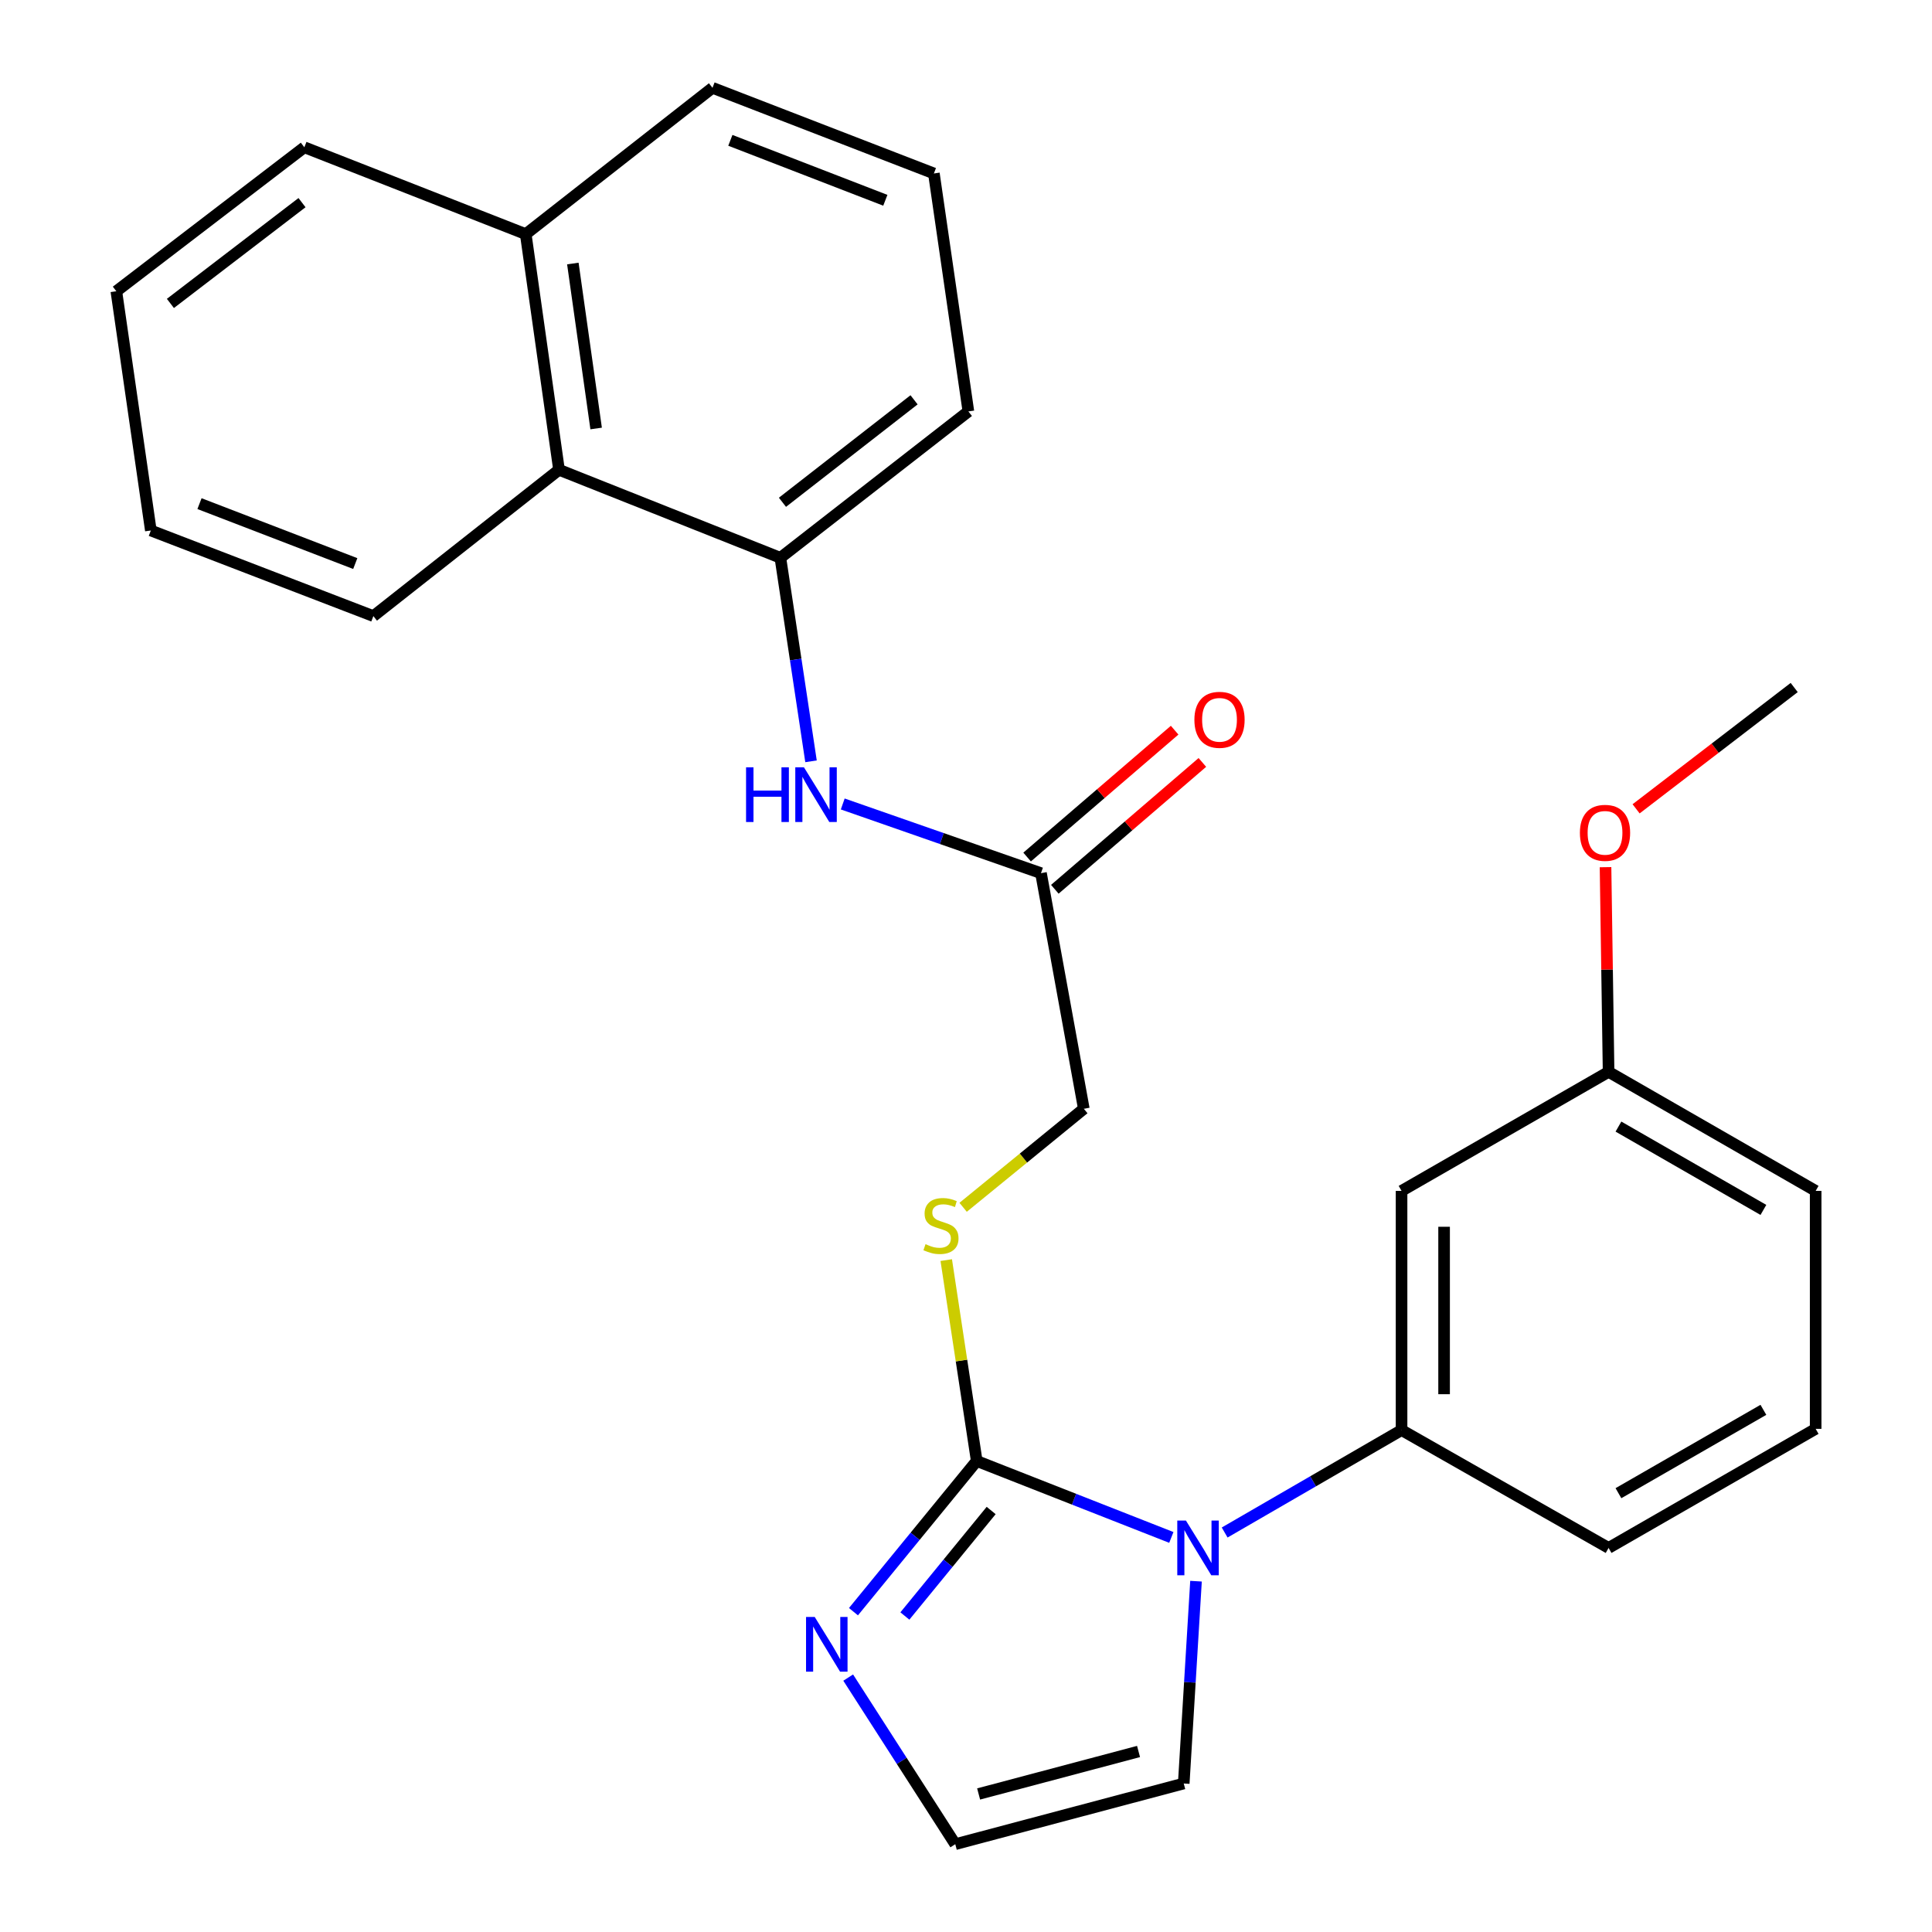 <?xml version='1.0' encoding='iso-8859-1'?>
<svg version='1.1' baseProfile='full'
              xmlns='http://www.w3.org/2000/svg'
                      xmlns:rdkit='http://www.rdkit.org/xml'
                      xmlns:xlink='http://www.w3.org/1999/xlink'
                  xml:space='preserve'
width='1000px' height='1000px' viewBox='0 0 1000 1000'>
<!-- END OF HEADER -->
<rect style='opacity:1.0;fill:#FFFFFF;stroke:none' width='1000' height='1000' x='0' y='0'> </rect>
<path class='bond-0' d='M 606.281,795.774 L 555.917,775.984' style='fill:none;fill-rule:evenodd;stroke:#0000FF;stroke-width:6px;stroke-linecap:butt;stroke-linejoin:miter;stroke-opacity:1' />
<path class='bond-0' d='M 555.917,775.984 L 505.553,756.193' style='fill:none;fill-rule:evenodd;stroke:#000000;stroke-width:6px;stroke-linecap:butt;stroke-linejoin:miter;stroke-opacity:1' />
<path class='bond-2' d='M 633.881,793.223 L 679.662,766.715' style='fill:none;fill-rule:evenodd;stroke:#0000FF;stroke-width:6px;stroke-linecap:butt;stroke-linejoin:miter;stroke-opacity:1' />
<path class='bond-2' d='M 679.662,766.715 L 725.444,740.207' style='fill:none;fill-rule:evenodd;stroke:#000000;stroke-width:6px;stroke-linecap:butt;stroke-linejoin:miter;stroke-opacity:1' />
<path class='bond-9' d='M 619.053,818.418 L 615.875,870.777' style='fill:none;fill-rule:evenodd;stroke:#0000FF;stroke-width:6px;stroke-linecap:butt;stroke-linejoin:miter;stroke-opacity:1' />
<path class='bond-9' d='M 615.875,870.777 L 612.698,923.136' style='fill:none;fill-rule:evenodd;stroke:#000000;stroke-width:6px;stroke-linecap:butt;stroke-linejoin:miter;stroke-opacity:1' />
<path class='bond-1' d='M 505.553,756.193 L 473.652,795.198' style='fill:none;fill-rule:evenodd;stroke:#000000;stroke-width:6px;stroke-linecap:butt;stroke-linejoin:miter;stroke-opacity:1' />
<path class='bond-1' d='M 473.652,795.198 L 441.751,834.204' style='fill:none;fill-rule:evenodd;stroke:#0000FF;stroke-width:6px;stroke-linecap:butt;stroke-linejoin:miter;stroke-opacity:1' />
<path class='bond-1' d='M 513.025,781.833 L 490.694,809.137' style='fill:none;fill-rule:evenodd;stroke:#000000;stroke-width:6px;stroke-linecap:butt;stroke-linejoin:miter;stroke-opacity:1' />
<path class='bond-1' d='M 490.694,809.137 L 468.363,836.44' style='fill:none;fill-rule:evenodd;stroke:#0000FF;stroke-width:6px;stroke-linecap:butt;stroke-linejoin:miter;stroke-opacity:1' />
<path class='bond-5' d='M 505.553,756.193 L 497.663,704.209' style='fill:none;fill-rule:evenodd;stroke:#000000;stroke-width:6px;stroke-linecap:butt;stroke-linejoin:miter;stroke-opacity:1' />
<path class='bond-5' d='M 497.663,704.209 L 489.774,652.224' style='fill:none;fill-rule:evenodd;stroke:#CCCC00;stroke-width:6px;stroke-linecap:butt;stroke-linejoin:miter;stroke-opacity:1' />
<path class='bond-27' d='M 439.024,868.317 L 466.736,911.431' style='fill:none;fill-rule:evenodd;stroke:#0000FF;stroke-width:6px;stroke-linecap:butt;stroke-linejoin:miter;stroke-opacity:1' />
<path class='bond-27' d='M 466.736,911.431 L 494.447,954.545' style='fill:none;fill-rule:evenodd;stroke:#000000;stroke-width:6px;stroke-linecap:butt;stroke-linejoin:miter;stroke-opacity:1' />
<path class='bond-8' d='M 725.444,740.207 L 725.444,616.404' style='fill:none;fill-rule:evenodd;stroke:#000000;stroke-width:6px;stroke-linecap:butt;stroke-linejoin:miter;stroke-opacity:1' />
<path class='bond-8' d='M 747.46,721.637 L 747.46,634.974' style='fill:none;fill-rule:evenodd;stroke:#000000;stroke-width:6px;stroke-linecap:butt;stroke-linejoin:miter;stroke-opacity:1' />
<path class='bond-15' d='M 725.444,740.207 L 832.601,801.204' style='fill:none;fill-rule:evenodd;stroke:#000000;stroke-width:6px;stroke-linecap:butt;stroke-linejoin:miter;stroke-opacity:1' />
<path class='bond-3' d='M 403.924,288.719 L 411.854,341.386' style='fill:none;fill-rule:evenodd;stroke:#000000;stroke-width:6px;stroke-linecap:butt;stroke-linejoin:miter;stroke-opacity:1' />
<path class='bond-3' d='M 411.854,341.386 L 419.783,394.053' style='fill:none;fill-rule:evenodd;stroke:#0000FF;stroke-width:6px;stroke-linecap:butt;stroke-linejoin:miter;stroke-opacity:1' />
<path class='bond-10' d='M 403.924,288.719 L 289.343,243.159' style='fill:none;fill-rule:evenodd;stroke:#000000;stroke-width:6px;stroke-linecap:butt;stroke-linejoin:miter;stroke-opacity:1' />
<path class='bond-16' d='M 403.924,288.719 L 501.235,212.948' style='fill:none;fill-rule:evenodd;stroke:#000000;stroke-width:6px;stroke-linecap:butt;stroke-linejoin:miter;stroke-opacity:1' />
<path class='bond-16' d='M 404.995,259.983 L 473.113,206.942' style='fill:none;fill-rule:evenodd;stroke:#000000;stroke-width:6px;stroke-linecap:butt;stroke-linejoin:miter;stroke-opacity:1' />
<path class='bond-4' d='M 436.204,416.136 L 487.507,434.04' style='fill:none;fill-rule:evenodd;stroke:#0000FF;stroke-width:6px;stroke-linecap:butt;stroke-linejoin:miter;stroke-opacity:1' />
<path class='bond-4' d='M 487.507,434.04 L 538.809,451.944' style='fill:none;fill-rule:evenodd;stroke:#000000;stroke-width:6px;stroke-linecap:butt;stroke-linejoin:miter;stroke-opacity:1' />
<path class='bond-12' d='M 498.513,624.9 L 529.749,599.4' style='fill:none;fill-rule:evenodd;stroke:#CCCC00;stroke-width:6px;stroke-linecap:butt;stroke-linejoin:miter;stroke-opacity:1' />
<path class='bond-12' d='M 529.749,599.4 L 560.984,573.9' style='fill:none;fill-rule:evenodd;stroke:#000000;stroke-width:6px;stroke-linecap:butt;stroke-linejoin:miter;stroke-opacity:1' />
<path class='bond-6' d='M 538.809,451.944 L 560.984,573.9' style='fill:none;fill-rule:evenodd;stroke:#000000;stroke-width:6px;stroke-linecap:butt;stroke-linejoin:miter;stroke-opacity:1' />
<path class='bond-11' d='M 545.986,460.291 L 584.166,427.463' style='fill:none;fill-rule:evenodd;stroke:#000000;stroke-width:6px;stroke-linecap:butt;stroke-linejoin:miter;stroke-opacity:1' />
<path class='bond-11' d='M 584.166,427.463 L 622.346,394.635' style='fill:none;fill-rule:evenodd;stroke:#FF0000;stroke-width:6px;stroke-linecap:butt;stroke-linejoin:miter;stroke-opacity:1' />
<path class='bond-11' d='M 531.633,443.597 L 569.812,410.769' style='fill:none;fill-rule:evenodd;stroke:#000000;stroke-width:6px;stroke-linecap:butt;stroke-linejoin:miter;stroke-opacity:1' />
<path class='bond-11' d='M 569.812,410.769 L 607.992,377.941' style='fill:none;fill-rule:evenodd;stroke:#FF0000;stroke-width:6px;stroke-linecap:butt;stroke-linejoin:miter;stroke-opacity:1' />
<path class='bond-7' d='M 494.447,954.545 L 612.698,923.136' style='fill:none;fill-rule:evenodd;stroke:#000000;stroke-width:6px;stroke-linecap:butt;stroke-linejoin:miter;stroke-opacity:1' />
<path class='bond-7' d='M 506.533,928.556 L 589.308,906.569' style='fill:none;fill-rule:evenodd;stroke:#000000;stroke-width:6px;stroke-linecap:butt;stroke-linejoin:miter;stroke-opacity:1' />
<path class='bond-14' d='M 725.444,616.404 L 832.601,554.795' style='fill:none;fill-rule:evenodd;stroke:#000000;stroke-width:6px;stroke-linecap:butt;stroke-linejoin:miter;stroke-opacity:1' />
<path class='bond-13' d='M 289.343,243.159 L 272.122,121.177' style='fill:none;fill-rule:evenodd;stroke:#000000;stroke-width:6px;stroke-linecap:butt;stroke-linejoin:miter;stroke-opacity:1' />
<path class='bond-13' d='M 308.56,221.784 L 296.505,136.397' style='fill:none;fill-rule:evenodd;stroke:#000000;stroke-width:6px;stroke-linecap:butt;stroke-linejoin:miter;stroke-opacity:1' />
<path class='bond-20' d='M 289.343,243.159 L 193.256,318.894' style='fill:none;fill-rule:evenodd;stroke:#000000;stroke-width:6px;stroke-linecap:butt;stroke-linejoin:miter;stroke-opacity:1' />
<path class='bond-23' d='M 272.122,121.177 L 157.528,76.228' style='fill:none;fill-rule:evenodd;stroke:#000000;stroke-width:6px;stroke-linecap:butt;stroke-linejoin:miter;stroke-opacity:1' />
<path class='bond-29' d='M 272.122,121.177 L 368.784,45.455' style='fill:none;fill-rule:evenodd;stroke:#000000;stroke-width:6px;stroke-linecap:butt;stroke-linejoin:miter;stroke-opacity:1' />
<path class='bond-17' d='M 832.601,554.795 L 831.811,501.821' style='fill:none;fill-rule:evenodd;stroke:#000000;stroke-width:6px;stroke-linecap:butt;stroke-linejoin:miter;stroke-opacity:1' />
<path class='bond-17' d='M 831.811,501.821 L 831.021,448.847' style='fill:none;fill-rule:evenodd;stroke:#FF0000;stroke-width:6px;stroke-linecap:butt;stroke-linejoin:miter;stroke-opacity:1' />
<path class='bond-28' d='M 832.601,554.795 L 939.782,616.404' style='fill:none;fill-rule:evenodd;stroke:#000000;stroke-width:6px;stroke-linecap:butt;stroke-linejoin:miter;stroke-opacity:1' />
<path class='bond-28' d='M 837.707,583.124 L 912.734,626.25' style='fill:none;fill-rule:evenodd;stroke:#000000;stroke-width:6px;stroke-linecap:butt;stroke-linejoin:miter;stroke-opacity:1' />
<path class='bond-19' d='M 832.601,801.204 L 939.782,739.571' style='fill:none;fill-rule:evenodd;stroke:#000000;stroke-width:6px;stroke-linecap:butt;stroke-linejoin:miter;stroke-opacity:1' />
<path class='bond-19' d='M 837.703,772.873 L 912.73,729.73' style='fill:none;fill-rule:evenodd;stroke:#000000;stroke-width:6px;stroke-linecap:butt;stroke-linejoin:miter;stroke-opacity:1' />
<path class='bond-18' d='M 501.235,212.948 L 483.378,89.78' style='fill:none;fill-rule:evenodd;stroke:#000000;stroke-width:6px;stroke-linecap:butt;stroke-linejoin:miter;stroke-opacity:1' />
<path class='bond-24' d='M 846.84,418.649 L 887.758,387.253' style='fill:none;fill-rule:evenodd;stroke:#FF0000;stroke-width:6px;stroke-linecap:butt;stroke-linejoin:miter;stroke-opacity:1' />
<path class='bond-24' d='M 887.758,387.253 L 928.677,355.856' style='fill:none;fill-rule:evenodd;stroke:#000000;stroke-width:6px;stroke-linecap:butt;stroke-linejoin:miter;stroke-opacity:1' />
<path class='bond-21' d='M 483.378,89.78 L 368.784,45.455' style='fill:none;fill-rule:evenodd;stroke:#000000;stroke-width:6px;stroke-linecap:butt;stroke-linejoin:miter;stroke-opacity:1' />
<path class='bond-21' d='M 458.246,103.665 L 378.031,72.637' style='fill:none;fill-rule:evenodd;stroke:#000000;stroke-width:6px;stroke-linecap:butt;stroke-linejoin:miter;stroke-opacity:1' />
<path class='bond-22' d='M 939.782,739.571 L 939.782,616.404' style='fill:none;fill-rule:evenodd;stroke:#000000;stroke-width:6px;stroke-linecap:butt;stroke-linejoin:miter;stroke-opacity:1' />
<path class='bond-25' d='M 193.256,318.894 L 78.075,274.58' style='fill:none;fill-rule:evenodd;stroke:#000000;stroke-width:6px;stroke-linecap:butt;stroke-linejoin:miter;stroke-opacity:1' />
<path class='bond-25' d='M 183.884,291.699 L 103.257,260.68' style='fill:none;fill-rule:evenodd;stroke:#000000;stroke-width:6px;stroke-linecap:butt;stroke-linejoin:miter;stroke-opacity:1' />
<path class='bond-30' d='M 157.528,76.228 L 60.218,150.752' style='fill:none;fill-rule:evenodd;stroke:#000000;stroke-width:6px;stroke-linecap:butt;stroke-linejoin:miter;stroke-opacity:1' />
<path class='bond-30' d='M 156.318,104.886 L 88.2,157.053' style='fill:none;fill-rule:evenodd;stroke:#000000;stroke-width:6px;stroke-linecap:butt;stroke-linejoin:miter;stroke-opacity:1' />
<path class='bond-26' d='M 78.075,274.58 L 60.218,150.752' style='fill:none;fill-rule:evenodd;stroke:#000000;stroke-width:6px;stroke-linecap:butt;stroke-linejoin:miter;stroke-opacity:1' />
<path  class='atom-0' d='M 613.837 787.044
L 623.117 802.044
Q 624.037 803.524, 625.517 806.204
Q 626.997 808.884, 627.077 809.044
L 627.077 787.044
L 630.837 787.044
L 630.837 815.364
L 626.957 815.364
L 616.997 798.964
Q 615.837 797.044, 614.597 794.844
Q 613.397 792.644, 613.037 791.964
L 613.037 815.364
L 609.357 815.364
L 609.357 787.044
L 613.837 787.044
' fill='#0000FF'/>
<path  class='atom-2' d='M 421.686 836.922
L 430.966 851.922
Q 431.886 853.402, 433.366 856.082
Q 434.846 858.762, 434.926 858.922
L 434.926 836.922
L 438.686 836.922
L 438.686 865.242
L 434.806 865.242
L 424.846 848.842
Q 423.686 846.922, 422.446 844.722
Q 421.246 842.522, 420.886 841.842
L 420.886 865.242
L 417.206 865.242
L 417.206 836.922
L 421.686 836.922
' fill='#0000FF'/>
<path  class='atom-5' d='M 386.161 397.152
L 390.001 397.152
L 390.001 409.192
L 404.481 409.192
L 404.481 397.152
L 408.321 397.152
L 408.321 425.472
L 404.481 425.472
L 404.481 412.392
L 390.001 412.392
L 390.001 425.472
L 386.161 425.472
L 386.161 397.152
' fill='#0000FF'/>
<path  class='atom-5' d='M 416.121 397.152
L 425.401 412.152
Q 426.321 413.632, 427.801 416.312
Q 429.281 418.992, 429.361 419.152
L 429.361 397.152
L 433.121 397.152
L 433.121 425.472
L 429.241 425.472
L 419.281 409.072
Q 418.121 407.152, 416.881 404.952
Q 415.681 402.752, 415.321 402.072
L 415.321 425.472
L 411.641 425.472
L 411.641 397.152
L 416.121 397.152
' fill='#0000FF'/>
<path  class='atom-6' d='M 479.047 643.981
Q 479.367 644.101, 480.687 644.661
Q 482.007 645.221, 483.447 645.581
Q 484.927 645.901, 486.367 645.901
Q 489.047 645.901, 490.607 644.621
Q 492.167 643.301, 492.167 641.021
Q 492.167 639.461, 491.367 638.501
Q 490.607 637.541, 489.407 637.021
Q 488.207 636.501, 486.207 635.901
Q 483.687 635.141, 482.167 634.421
Q 480.687 633.701, 479.607 632.181
Q 478.567 630.661, 478.567 628.101
Q 478.567 624.541, 480.967 622.341
Q 483.407 620.141, 488.207 620.141
Q 491.487 620.141, 495.207 621.701
L 494.287 624.781
Q 490.887 623.381, 488.327 623.381
Q 485.567 623.381, 484.047 624.541
Q 482.527 625.661, 482.567 627.621
Q 482.567 629.141, 483.327 630.061
Q 484.127 630.981, 485.247 631.501
Q 486.407 632.021, 488.327 632.621
Q 490.887 633.421, 492.407 634.221
Q 493.927 635.021, 495.007 636.661
Q 496.127 638.261, 496.127 641.021
Q 496.127 644.941, 493.487 647.061
Q 490.887 649.141, 486.527 649.141
Q 484.007 649.141, 482.087 648.581
Q 480.207 648.061, 477.967 647.141
L 479.047 643.981
' fill='#CCCC00'/>
<path  class='atom-12' d='M 618.216 372.57
Q 618.216 365.77, 621.576 361.97
Q 624.936 358.17, 631.216 358.17
Q 637.496 358.17, 640.856 361.97
Q 644.216 365.77, 644.216 372.57
Q 644.216 379.45, 640.816 383.37
Q 637.416 387.25, 631.216 387.25
Q 624.976 387.25, 621.576 383.37
Q 618.216 379.49, 618.216 372.57
M 631.216 384.05
Q 635.536 384.05, 637.856 381.17
Q 640.216 378.25, 640.216 372.57
Q 640.216 367.01, 637.856 364.21
Q 635.536 361.37, 631.216 361.37
Q 626.896 361.37, 624.536 364.17
Q 622.216 366.97, 622.216 372.57
Q 622.216 378.29, 624.536 381.17
Q 626.896 384.05, 631.216 384.05
' fill='#FF0000'/>
<path  class='atom-18' d='M 817.754 431.072
Q 817.754 424.272, 821.114 420.472
Q 824.474 416.672, 830.754 416.672
Q 837.034 416.672, 840.394 420.472
Q 843.754 424.272, 843.754 431.072
Q 843.754 437.952, 840.354 441.872
Q 836.954 445.752, 830.754 445.752
Q 824.514 445.752, 821.114 441.872
Q 817.754 437.992, 817.754 431.072
M 830.754 442.552
Q 835.074 442.552, 837.394 439.672
Q 839.754 436.752, 839.754 431.072
Q 839.754 425.512, 837.394 422.712
Q 835.074 419.872, 830.754 419.872
Q 826.434 419.872, 824.074 422.672
Q 821.754 425.472, 821.754 431.072
Q 821.754 436.792, 824.074 439.672
Q 826.434 442.552, 830.754 442.552
' fill='#FF0000'/>
</svg>
